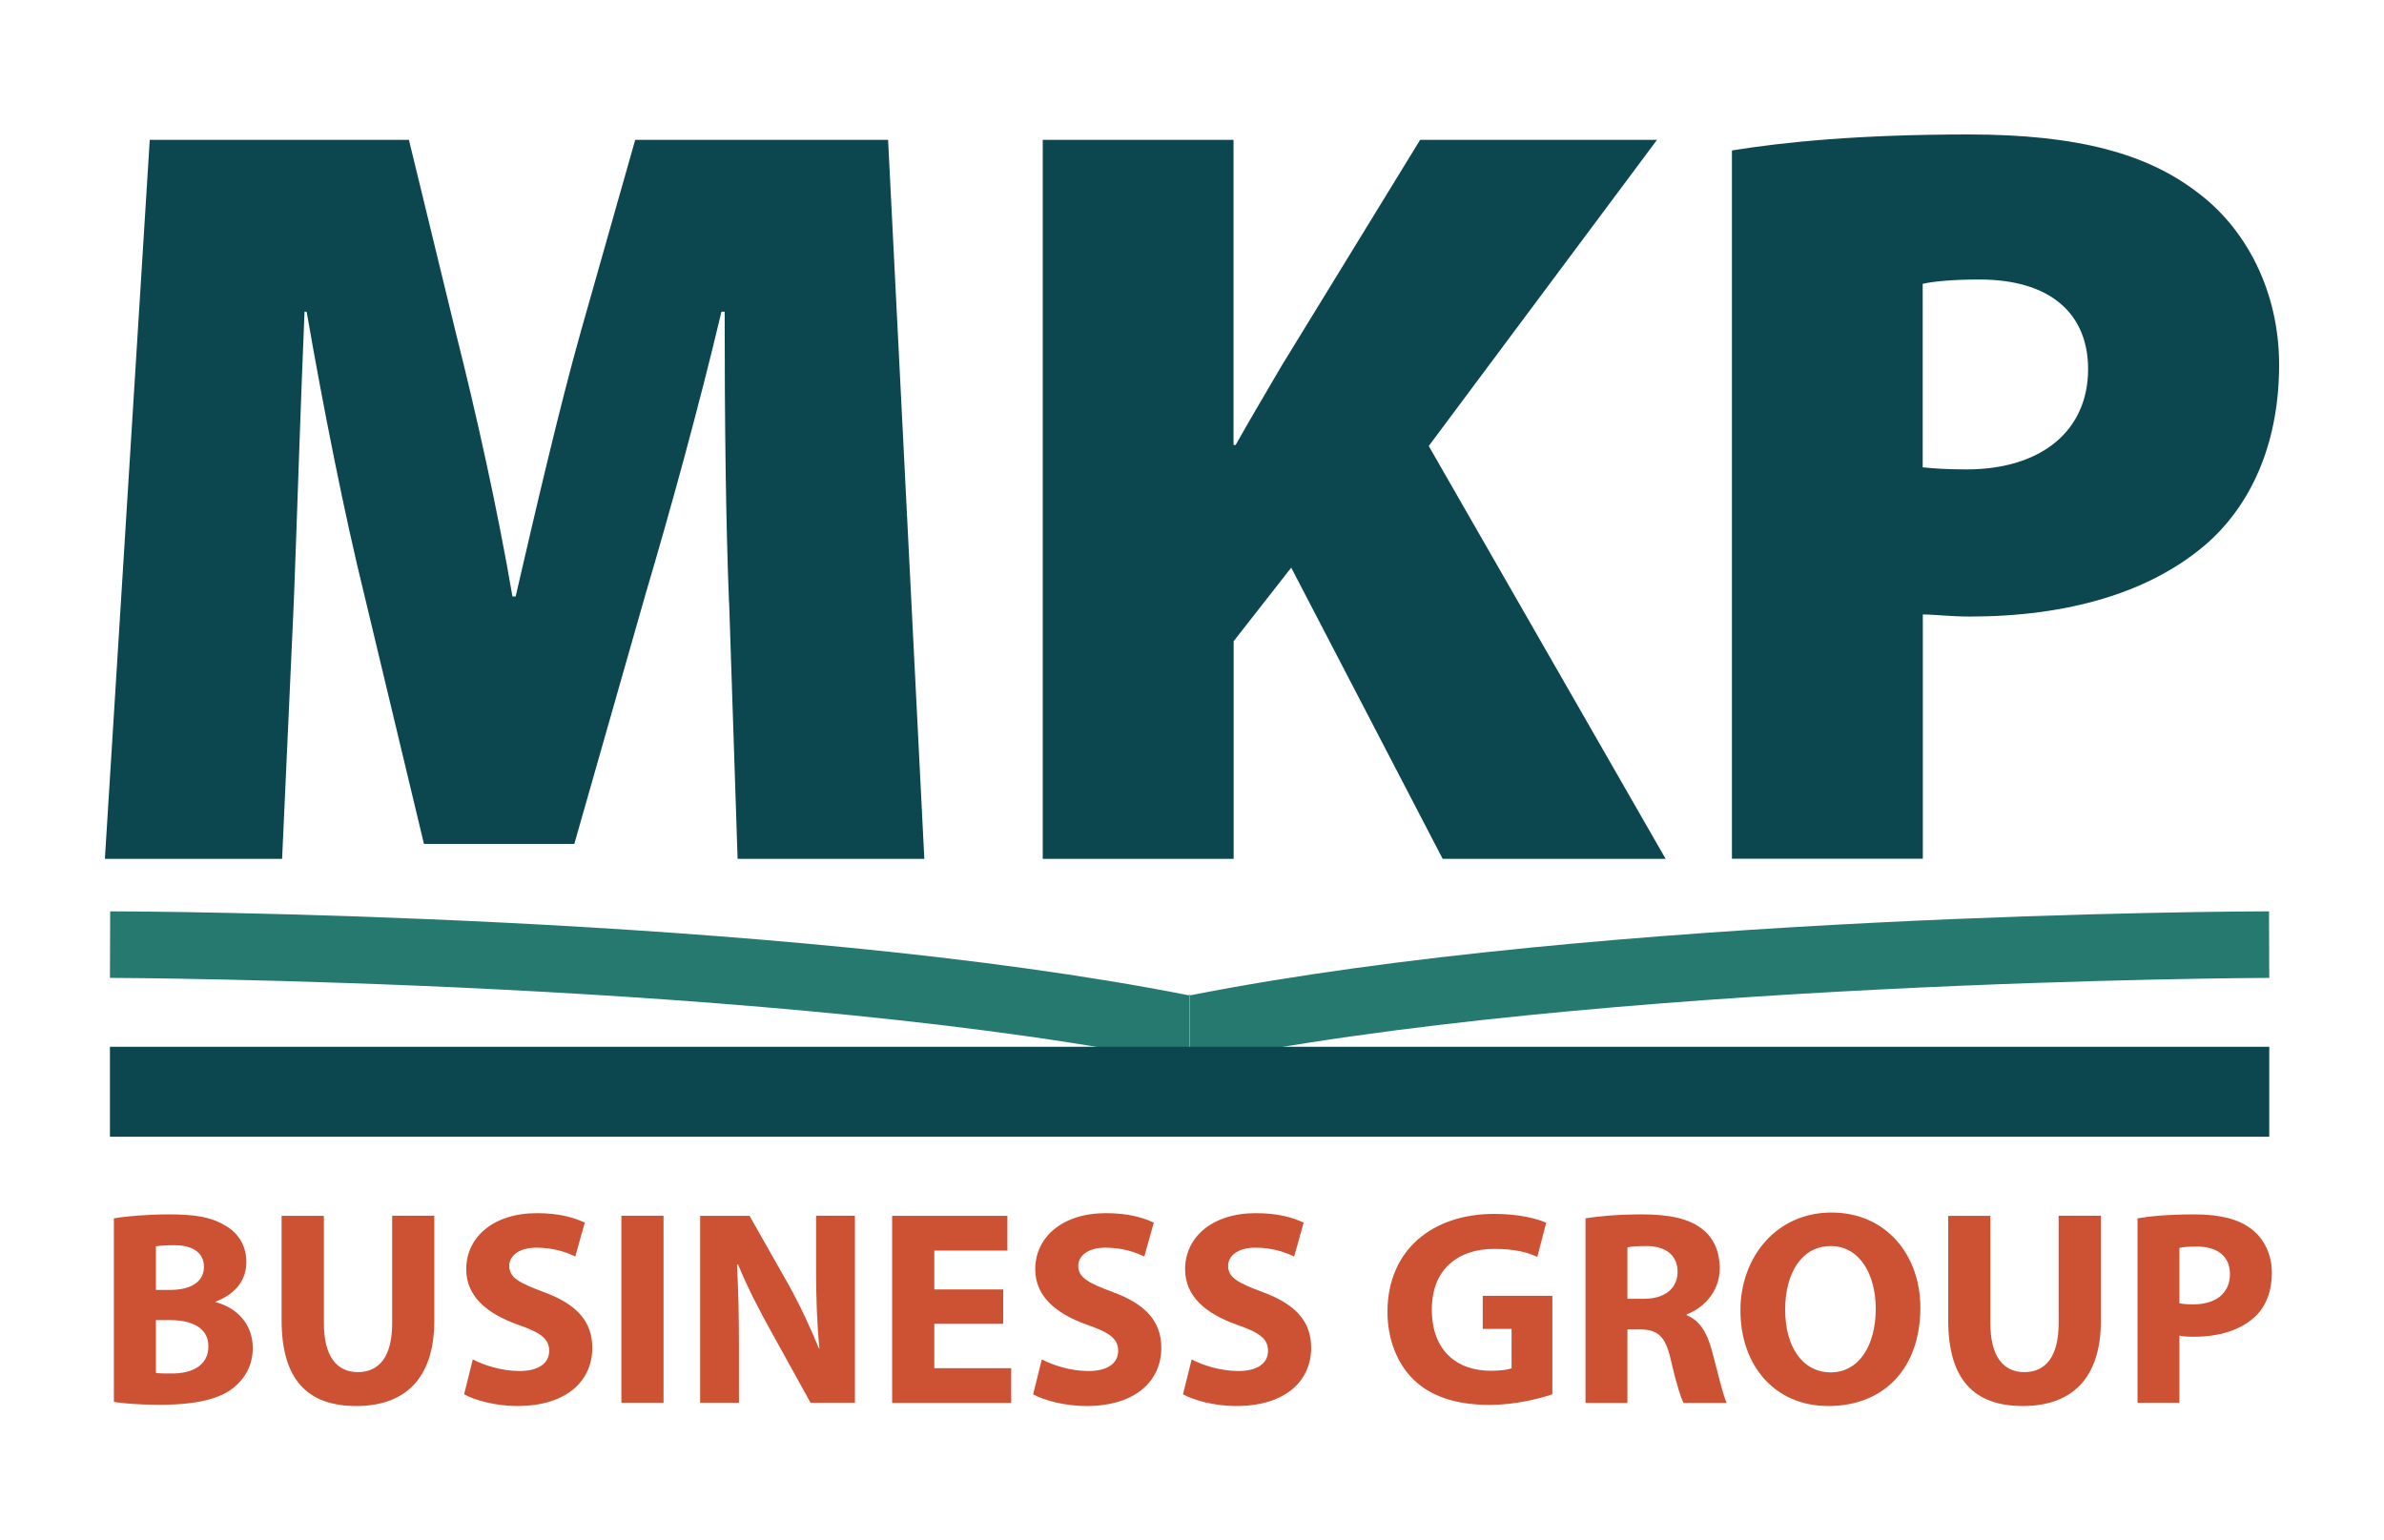 <svg viewBox="0 0 193.44 125" xmlns="http://www.w3.org/2000/svg"><path d="m59.15 48.83c-.26-6.67-.35-14.46-.35-23.54h-.26c-1.82 7.7-4.24 16.45-6.14 22.85l-5.8 20.34h-12.2l-4.85-20.25c-1.56-6.32-3.29-14.98-4.67-22.94h-.17c-.35 8.22-.61 16.88-.87 23.54l-.95 20.86h-14.38l3.64-58.34h21.03l3.81 15.67c1.64 6.49 3.38 14.28 4.59 21.38h.26c1.64-7.1 3.55-15.32 5.28-21.47l4.42-15.58h20.52l2.94 58.34h-15.15l-.69-20.86z" fill="#0c4750"/><path d="m84.6 11.35h15.49v24.76h.17c1.21-2.16 2.51-4.33 3.72-6.41l11.25-18.35h19.22l-18.52 24.84 19.22 33.5h-18.09l-12.29-23.63-4.67 5.97v17.66h-15.49v-58.34z" fill="#0c4750"/><path d="m140.52 12.21c4.24-.69 10.39-1.3 19.22-1.3s14.46 1.56 18.52 4.67c3.98 2.94 6.67 8.05 6.67 14.02s-1.99 10.99-5.71 14.37c-4.67 4.15-11.51 6.06-19.39 6.06-1.56 0-2.86-.17-3.81-.17v19.82h-15.49v-57.47zm15.49 25.71c.87.09 1.91.17 3.55.17 6.06 0 9.87-3.12 9.87-8.14 0-4.33-2.86-7.27-8.83-7.27-2.25 0-3.81.17-4.59.35z" fill="#0c4750"/><g fill="#cd5234"><path d="m9.25 98.86c.9-.16 2.7-.32 4.44-.32 2.09 0 3.38.2 4.5.86 1.06.56 1.8 1.6 1.8 3s-.79 2.57-2.5 3.22v.04c1.73.45 3.02 1.78 3.02 3.72 0 1.4-.63 2.48-1.58 3.24-1.1.88-2.95 1.37-5.97 1.37-1.69 0-2.95-.11-3.72-.23v-14.91zm3.4 5.81h1.13c1.83 0 2.77-.74 2.77-1.87s-.88-1.76-2.43-1.76c-.77 0-1.19.05-1.47.09zm0 6.74c.34.04.74.04 1.33.04 1.55 0 2.93-.61 2.93-2.21 0-1.51-1.37-2.12-3.09-2.12h-1.17v4.28z"/><path d="m26.28 98.65v8.72c0 2.63 1.01 3.97 2.75 3.97s2.79-1.26 2.79-3.97v-8.72h3.42v8.52c0 4.68-2.37 6.92-6.33 6.92s-6.06-2.14-6.06-6.96v-8.47h3.43z"/><path d="m38.34 110.3c.9.47 2.34.95 3.81.95 1.58 0 2.41-.65 2.41-1.64s-.72-1.49-2.54-2.12c-2.52-.9-4.19-2.3-4.19-4.5 0-2.59 2.19-4.55 5.74-4.55 1.74 0 2.98.34 3.88.77l-.77 2.75c-.59-.29-1.69-.72-3.15-.72s-2.21.7-2.21 1.47c0 .97.83 1.4 2.82 2.14 2.68.99 3.92 2.39 3.92 4.53 0 2.55-1.94 4.71-6.1 4.71-1.73 0-3.45-.47-4.3-.95l.7-2.82z"/><path d="m53.84 98.65v15.18h-3.42v-15.18z"/><path d="m56.81 113.84v-15.18h4.01l3.15 5.56c.9 1.6 1.78 3.49 2.48 5.2h.04c-.2-2-.27-4.06-.27-6.35v-4.42h3.15v15.18h-3.6l-3.24-5.86c-.9-1.62-1.92-3.58-2.64-5.36h-.09c.11 2.03.16 4.17.16 6.65v4.57h-3.15z"/><path d="m81.4 107.42h-5.59v3.6h6.24v2.82h-9.66v-15.18h9.35v2.82h-5.93v3.15h5.59z"/><path d="m84.51 110.3c.9.47 2.34.95 3.81.95 1.58 0 2.41-.65 2.41-1.64s-.72-1.49-2.54-2.12c-2.52-.9-4.19-2.3-4.19-4.5 0-2.59 2.19-4.55 5.74-4.55 1.74 0 2.98.34 3.88.77l-.77 2.75c-.59-.29-1.69-.72-3.15-.72s-2.21.7-2.21 1.47c0 .97.83 1.4 2.82 2.14 2.68.99 3.92 2.39 3.92 4.53 0 2.55-1.94 4.71-6.1 4.71-1.73 0-3.45-.47-4.3-.95l.7-2.82z"/><path d="m96.67 110.3c.9.47 2.34.95 3.81.95 1.58 0 2.41-.65 2.41-1.64s-.72-1.49-2.54-2.12c-2.52-.9-4.19-2.3-4.19-4.5 0-2.59 2.19-4.55 5.74-4.55 1.74 0 2.98.34 3.88.77l-.77 2.75c-.59-.29-1.69-.72-3.15-.72s-2.21.7-2.21 1.47c0 .97.83 1.4 2.82 2.14 2.68.99 3.92 2.39 3.92 4.53 0 2.55-1.94 4.71-6.1 4.71-1.73 0-3.45-.47-4.3-.95l.7-2.82z"/><path d="m125.96 113.14c-1.06.36-3.06.86-5.07.86-2.77 0-4.78-.7-6.17-2.03-1.37-1.33-2.14-3.31-2.14-5.54.02-5.05 3.69-7.93 8.67-7.93 1.96 0 3.47.38 4.21.72l-.72 2.77c-.83-.38-1.85-.65-3.51-.65-2.86 0-5.05 1.6-5.05 4.91s1.98 4.98 4.8 4.98c.77 0 1.4-.09 1.67-.2v-3.2h-2.34v-2.68h5.65v8z"/><path d="m128.64 98.86c1.1-.18 2.73-.32 4.57-.32 2.25 0 3.83.34 4.91 1.19.92.72 1.42 1.8 1.42 3.2 0 1.92-1.37 3.24-2.68 3.72v.07c1.06.43 1.65 1.42 2.03 2.82.47 1.73.92 3.72 1.22 4.3h-3.51c-.23-.45-.61-1.67-1.04-3.54-.43-1.92-1.08-2.41-2.5-2.43h-1.01v5.97h-3.4v-14.98zm3.4 6.53h1.35c1.71 0 2.73-.86 2.73-2.19s-.95-2.09-2.52-2.09c-.83 0-1.31.04-1.55.11v4.17z"/><path d="m155.82 106.09c0 5-3 8-7.46 8s-7.14-3.4-7.14-7.75 2.93-7.95 7.39-7.95 7.21 3.49 7.21 7.7zm-10.97.18c0 3 1.4 5.09 3.7 5.09s3.65-2.21 3.65-5.16c0-2.75-1.28-5.09-3.65-5.09s-3.7 2.21-3.7 5.16z"/><path d="m161.5 98.65v8.72c0 2.63 1.01 3.97 2.75 3.97s2.79-1.26 2.79-3.97v-8.72h3.43v8.52c0 4.68-2.37 6.92-6.33 6.92s-6.06-2.14-6.06-6.96v-8.47h3.43z"/><path d="m173.44 98.86c1.06-.18 2.55-.32 4.64-.32s3.63.41 4.64 1.22c.99.77 1.62 2.03 1.62 3.51s-.47 2.77-1.4 3.6c-1.17 1.08-2.91 1.6-4.93 1.6-.45 0-.86-.02-1.17-.09v5.45h-3.4v-14.98zm3.4 6.89c.29.07.63.09 1.15.09 1.82 0 2.95-.92 2.95-2.46 0-1.4-.97-2.23-2.7-2.23-.68 0-1.15.04-1.4.11v4.48z"/></g><path d="m96.44 80.76c-33.48-6.62-85.27-6.81-87.5-6.81l-.02 5.4c.55 0 55 .2 87.6 7v-5.64s-.07.04-.09.06z" fill="#26796f"/><path d="m96.61 80.76c33.48-6.62 85.27-6.81 87.5-6.81l.02 5.4c-.55 0-55 .2-87.6 7v-5.64s.07.04.09.06z" fill="#26796f"/><path d="m8.92 84.94h175.21v7.3h-175.21z" fill="#0c4750"/></svg>
